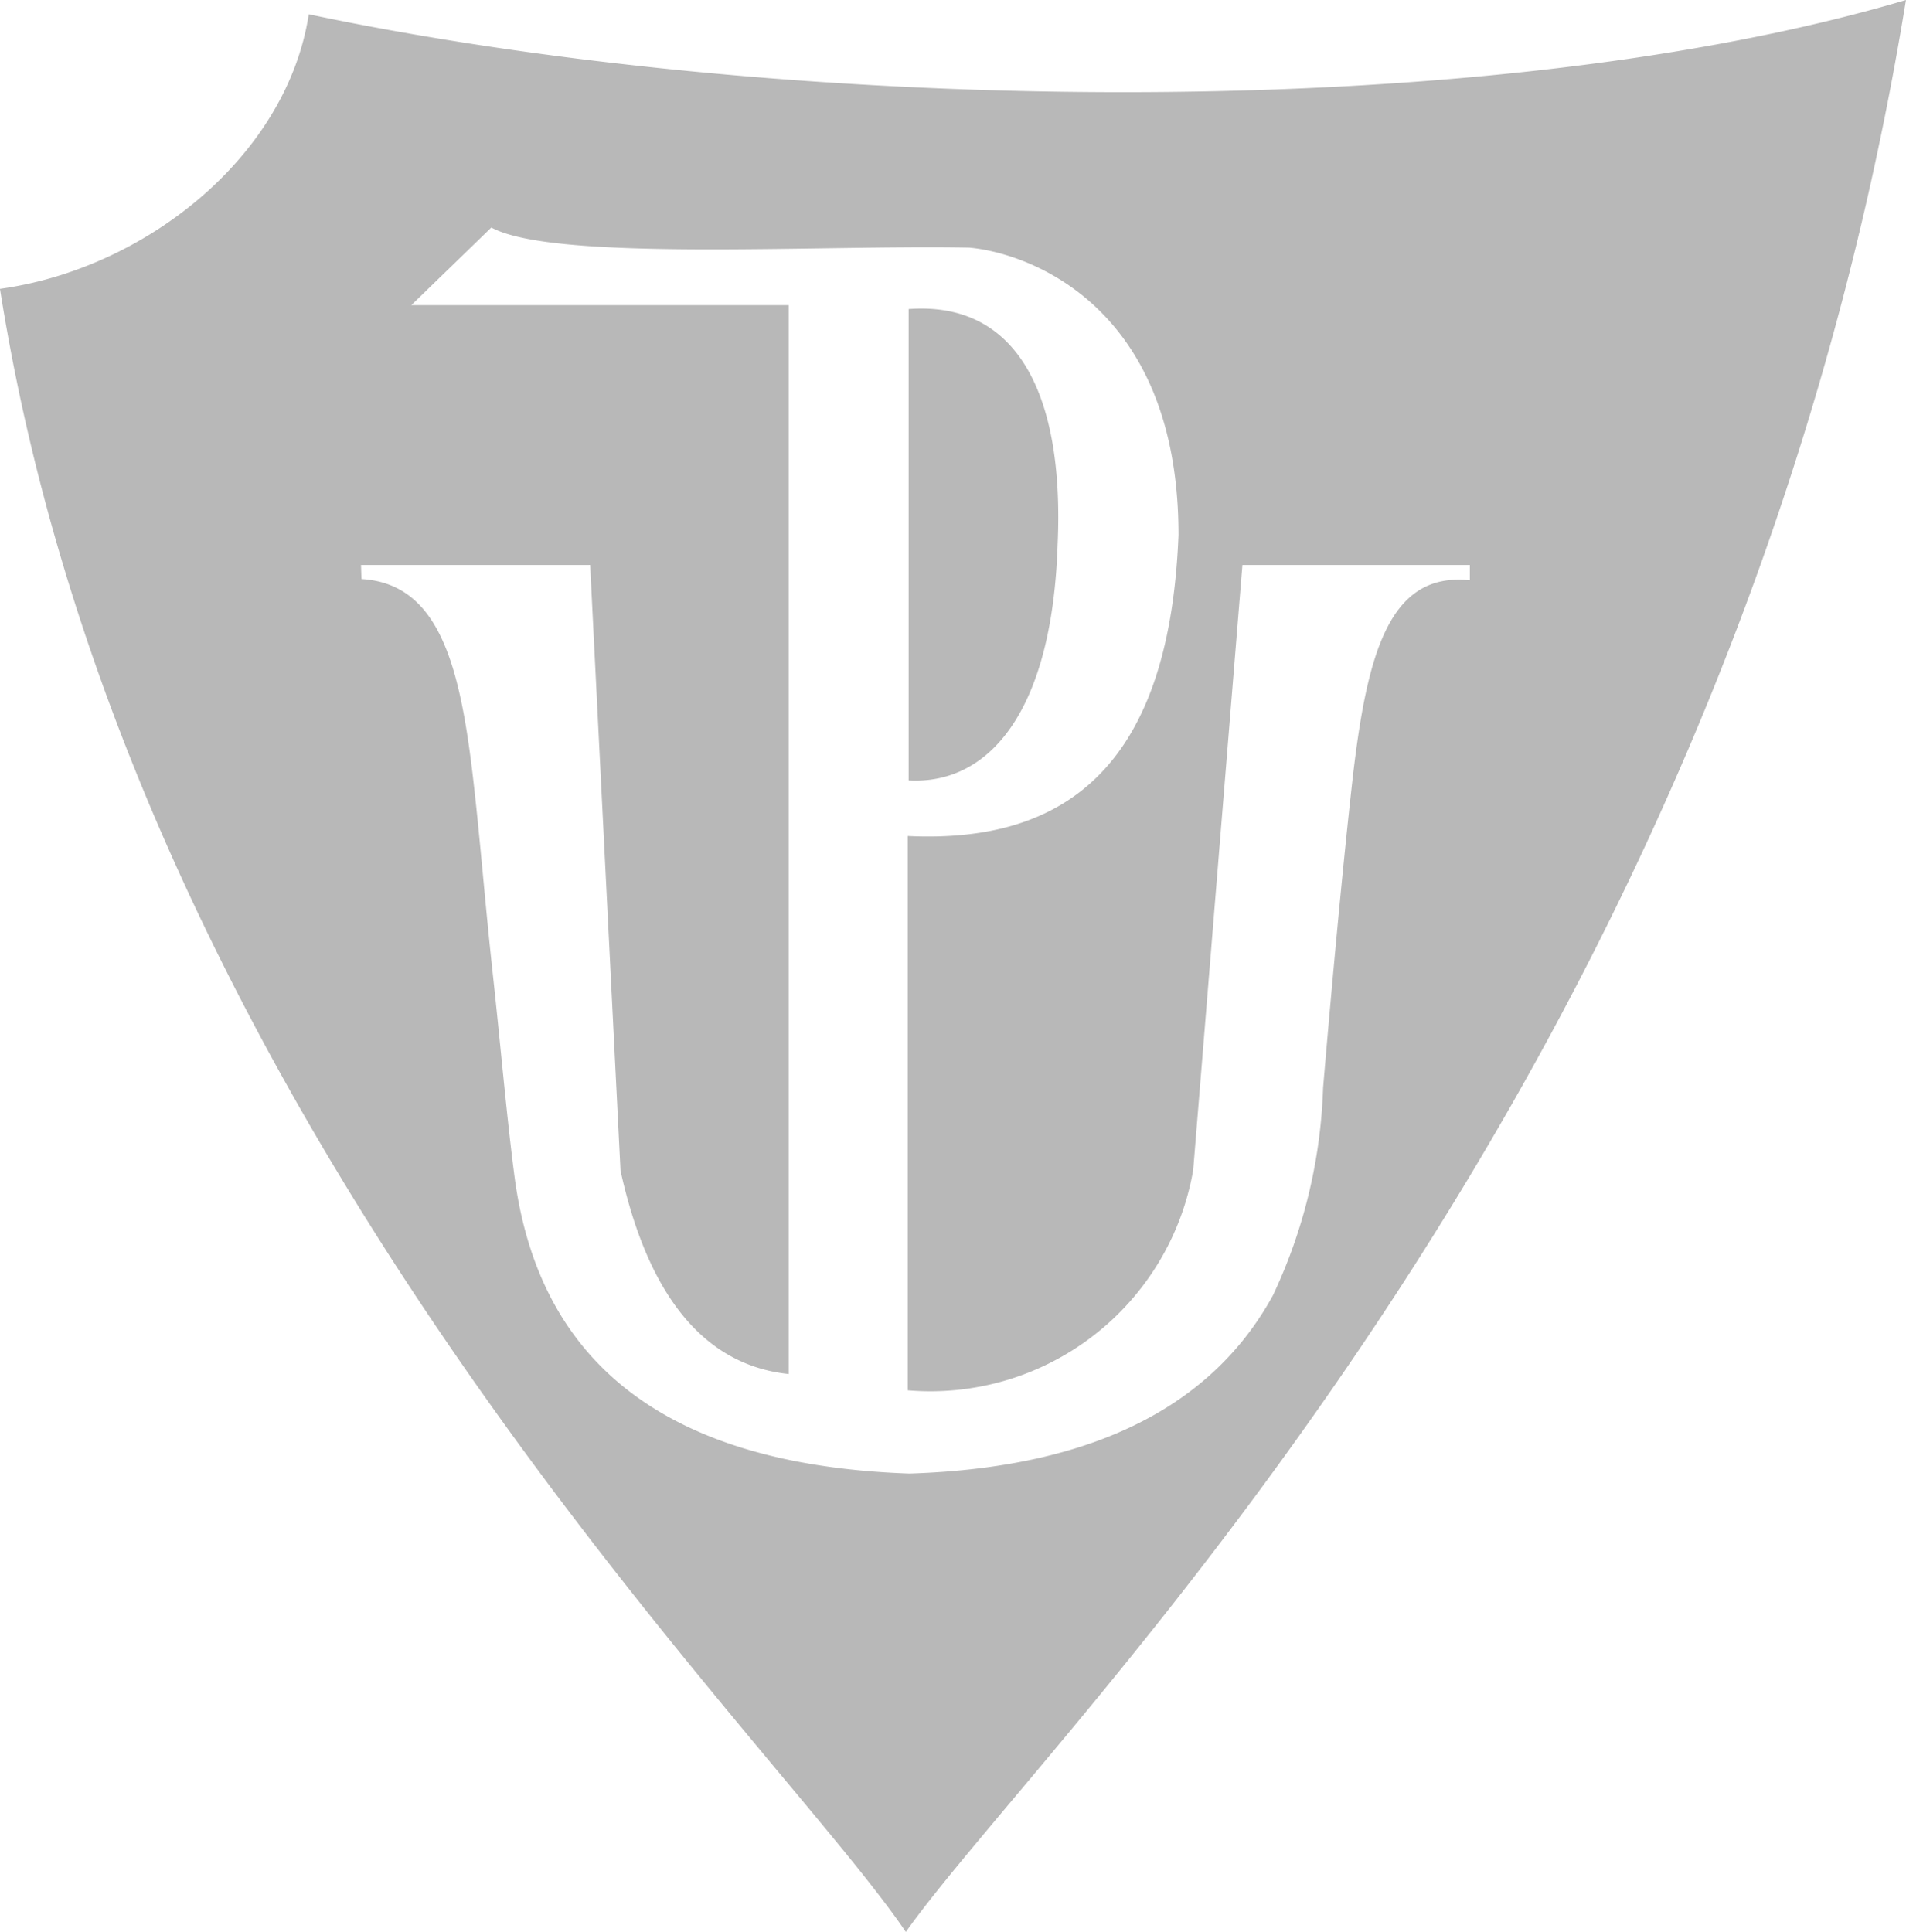 <?xml version="1.0" encoding="UTF-8"?>
<svg xmlns="http://www.w3.org/2000/svg" width="65.367" height="66.253" viewBox="0 0 65.367 66.253">
  <g id="REFERENCE_VEREJNE_PROSTORY_UNIVERZITA_PALACKEHO_UPOL_LOGO" transform="translate(0 104.478)">
    <path id="Path_793" data-name="Path 793" d="M31.066-29.323c5.006-7.053,28.255-29,34.3-66.254-14.975,4.437-38.973,3.829-54.777.489-.751,4.872-5.6,8.732-10.59,9.416,4.528,28.733,26.521,49.6,31.066,56.349M20.239-76.2H12.381l.016.48c2.6.157,3.342,2.822,3.8,6.6.247,2.046.423,4.364.7,6.912.27,2.466.466,4.793.742,6.932.742,5.758,4.4,9.914,13.549,10.233,6.783-.212,10.567-2.634,12.469-6.114a18,18,0,0,0,1.719-7.115c.293-3.46.652-7.362.983-10.343.5-4.5,1.249-7.36,4.05-7.062V-76.2h-7.8L40.921-55.453a9.148,9.148,0,0,1-9.79,7.556v-19.01c5.484.265,8.978-2.466,9.286-10.328,0-7.878-5.17-9.668-7.176-9.85-5.178-.1-14.212.488-16.391-.689l-2.744,2.662H27.05v36.656c-2.768-.286-4.782-2.49-5.769-6.974Zm10.923-8.778v16.164c2.734.156,4.922-2.325,5.109-8.075.238-5.166-1.386-8.366-5.109-8.089" transform="translate(0 -8.901)" fill="#b8b8b8" fill-rule="evenodd"></path>
  </g>
</svg>
